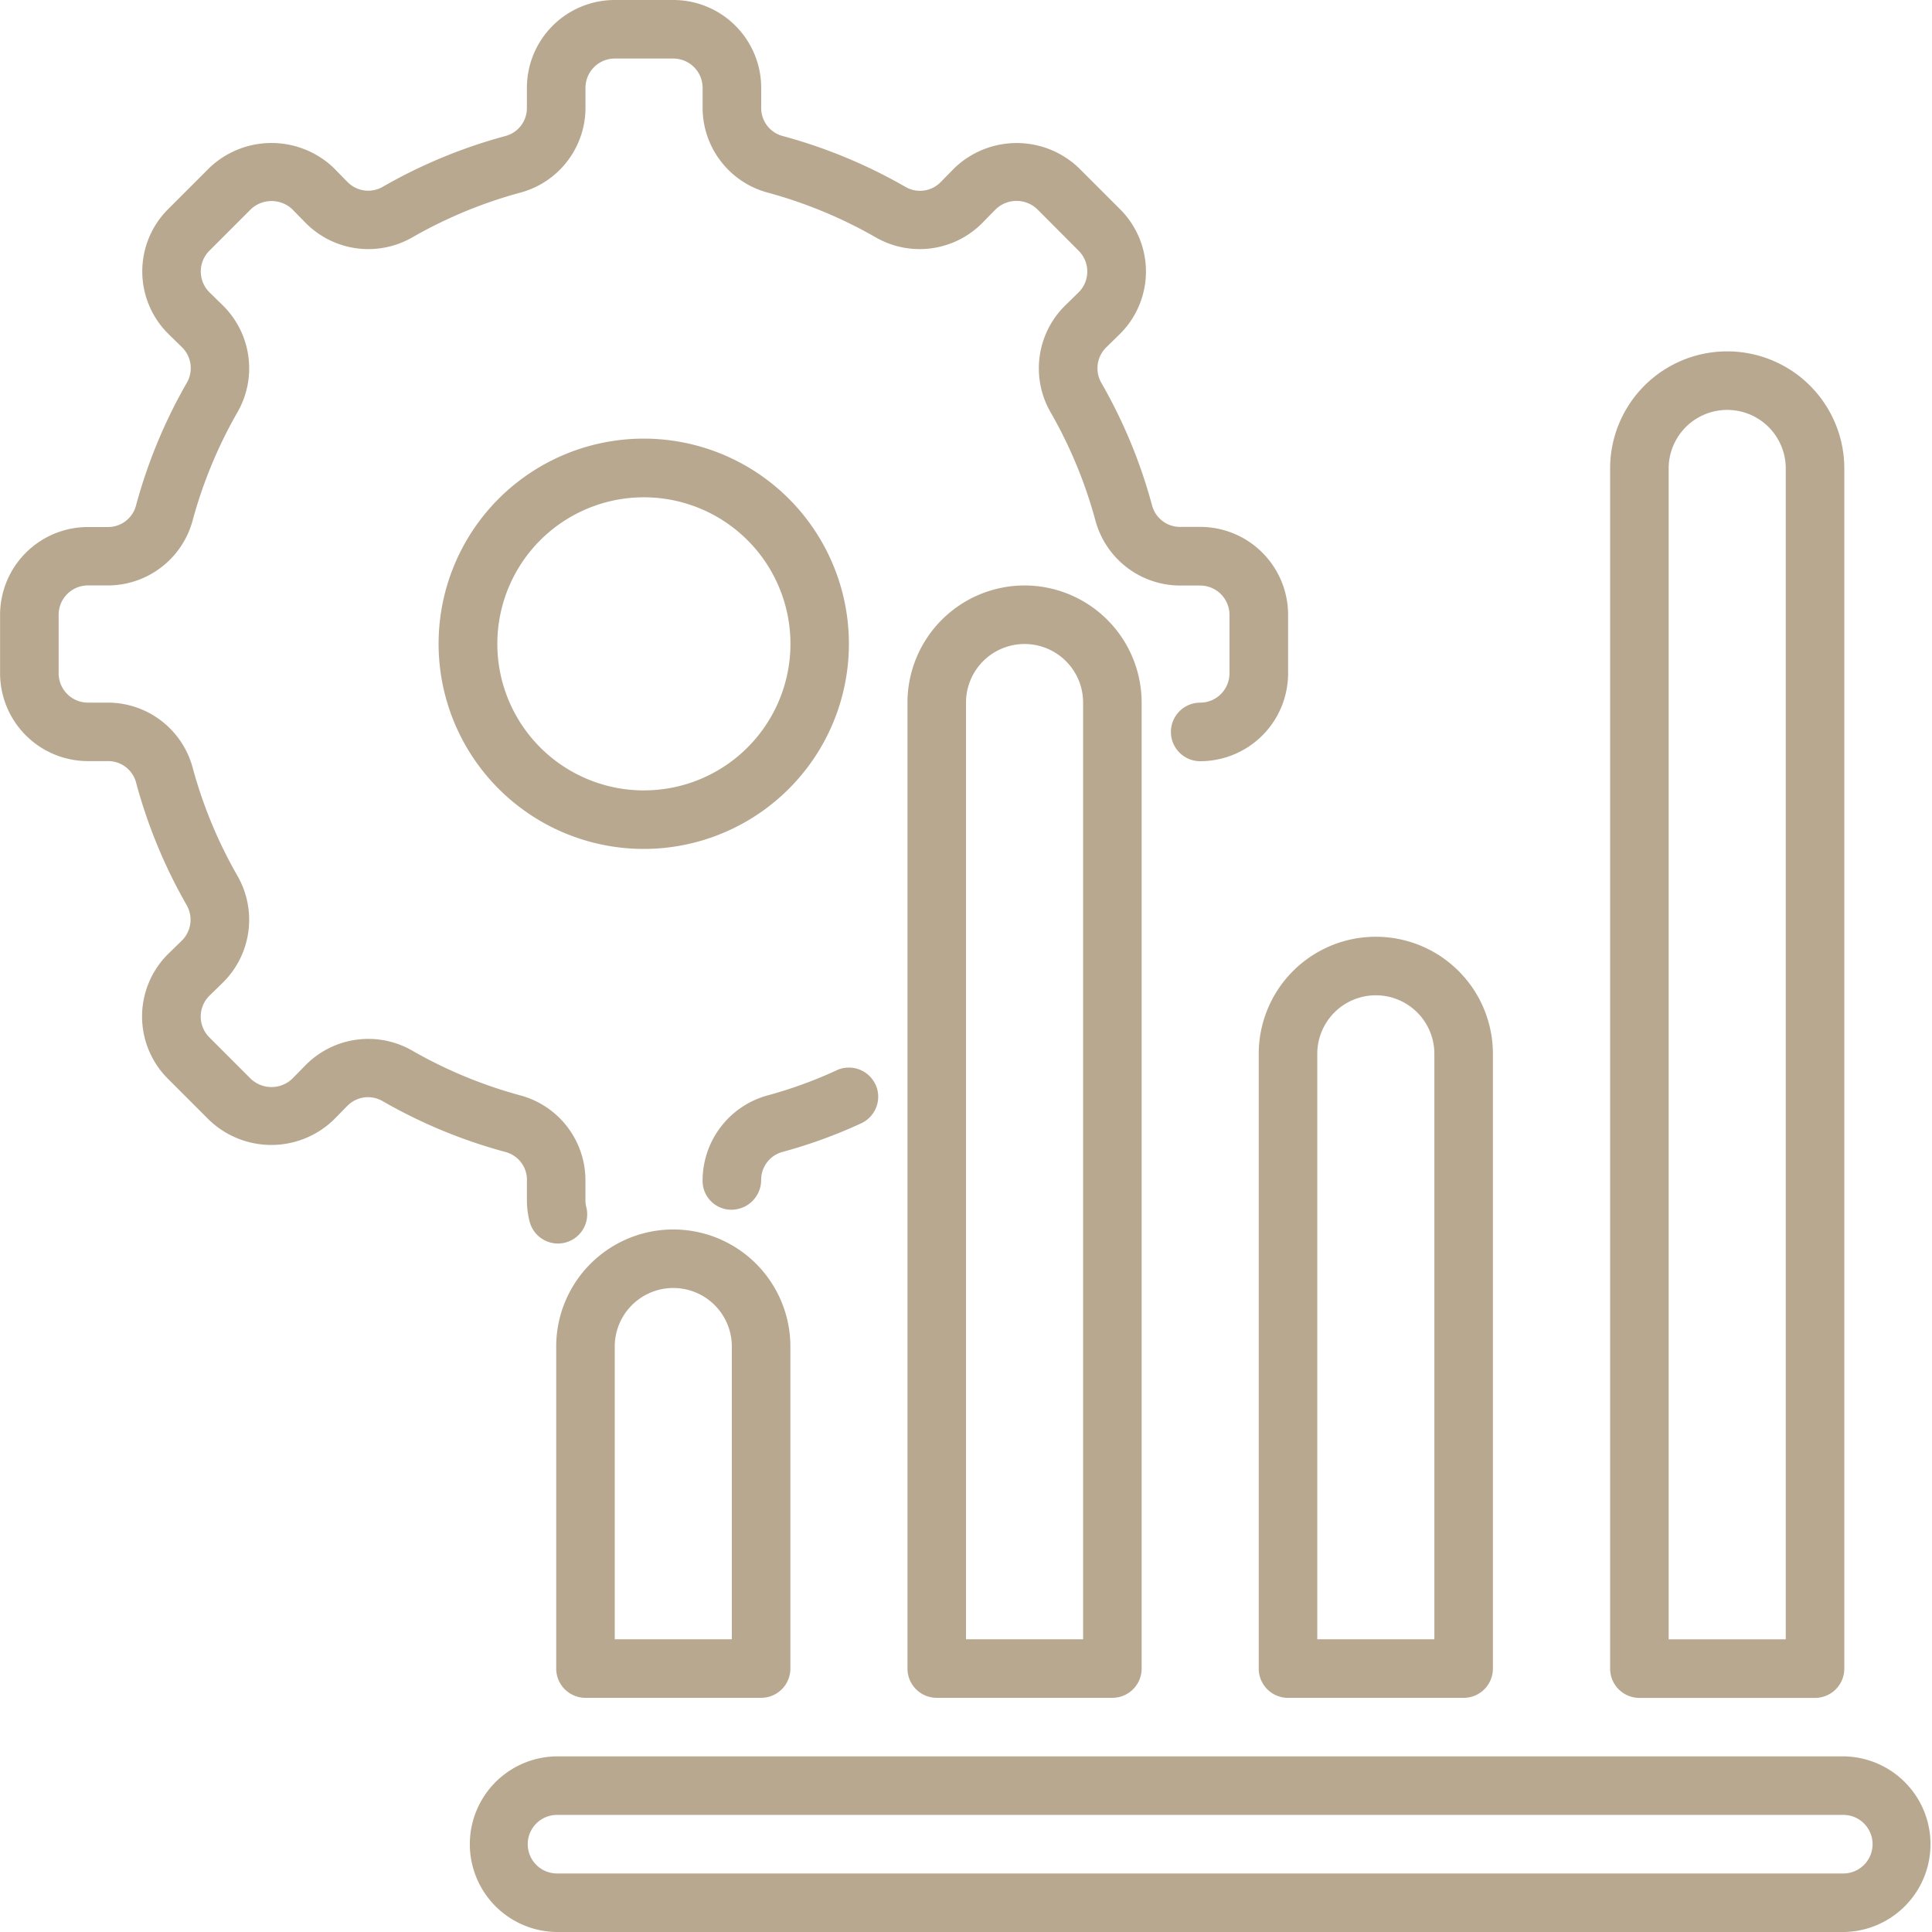 <svg xmlns="http://www.w3.org/2000/svg" width="74.549" height="74.549" viewBox="0 0 74.549 74.549">
  <g id="noun-result-6638640" transform="translate(-49.997 -49.994)">
    <path id="Path_219366" data-name="Path 219366" d="M369.756,1050h-49.7a3.389,3.389,0,0,0,0,6.777h49.7a3.389,3.389,0,0,0,0-6.777Zm0,4.518h-49.7a1.13,1.13,0,0,1,0-2.259h49.7a1.13,1.13,0,0,1,0,2.259Z" transform="translate(-248.599 -932.234)" fill="#b8a890"/>
    <path id="Path_219367" data-name="Path 219367" d="M967.8,301.993h6.777a1.129,1.129,0,0,0,1.13-1.13v-46.31a4.518,4.518,0,1,0-9.036,0v46.31a1.129,1.129,0,0,0,1.129,1.13Zm1.13-47.44a2.259,2.259,0,0,1,4.518,0v45.18h-4.518Z" transform="translate(-854.545 -186.483)" fill="#b8a890"/>
    <path id="Path_219368" data-name="Path 219368" d="M766.67,611.572a1.129,1.129,0,0,0,1.129,1.13h6.777a1.129,1.129,0,0,0,1.13-1.13v-23.72a4.518,4.518,0,0,0-9.036,0Zm2.259-23.72a2.259,2.259,0,0,1,4.518,0v22.59h-4.518Z" transform="translate(-668.103 -497.194)" fill="#b8a890"/>
    <path id="Path_219369" data-name="Path 219369" d="M571.184,383.33a4.523,4.523,0,0,0-4.518,4.518v37.274a1.129,1.129,0,0,0,1.129,1.13h6.777a1.129,1.129,0,0,0,1.13-1.13V387.848a4.523,4.523,0,0,0-4.518-4.518Zm2.259,40.663h-4.518V387.848a2.259,2.259,0,0,1,4.518,0Z" transform="translate(-481.653 -310.745)" fill="#b8a890"/>
    <path id="Path_219370" data-name="Path 219370" d="M366.67,766.945a1.129,1.129,0,0,0,1.129,1.13h6.777a1.129,1.129,0,0,0,1.13-1.13V754.521a4.518,4.518,0,1,0-9.036,0Zm2.259-12.425a2.259,2.259,0,0,1,4.518,0v11.295h-4.518Z" transform="translate(-295.211 -652.568)" fill="#b8a890"/>
    <path id="Path_219371" data-name="Path 219371" d="M70.329,95.525v.78a3.25,3.25,0,0,0,.106.833,1.129,1.129,0,0,0,1.091.839,1.151,1.151,0,0,0,.291-.038,1.13,1.13,0,0,0,.8-1.382,1,1,0,0,1-.03-.253v-.78a3.395,3.395,0,0,0-2.494-3.258A17.677,17.677,0,0,1,65.88,90.52a3.4,3.4,0,0,0-4.072.555l-.535.545h0a1.161,1.161,0,0,1-1.6,0l-1.6-1.6a1.134,1.134,0,0,1-.009-1.591l.563-.55h0a3.406,3.406,0,0,0,.541-4.075,17.648,17.648,0,0,1-1.742-4.208,3.392,3.392,0,0,0-3.257-2.49h-.779a1.131,1.131,0,0,1-1.13-1.13V73.714a1.131,1.131,0,0,1,1.13-1.13h.779a3.392,3.392,0,0,0,3.258-2.494,17.683,17.683,0,0,1,1.747-4.214,3.406,3.406,0,0,0-.555-4.074l-.544-.533h0a1.134,1.134,0,0,1,0-1.6l1.6-1.6a1.167,1.167,0,0,1,1.592-.008l.549.56h0a3.405,3.405,0,0,0,4.074.542A17.673,17.673,0,0,1,70.1,57.42a3.393,3.393,0,0,0,2.489-3.257v-.78a1.131,1.131,0,0,1,1.13-1.13h2.259a1.131,1.131,0,0,1,1.13,1.13v.78A3.394,3.394,0,0,0,79.6,57.421a17.692,17.692,0,0,1,4.213,1.746,3.4,3.4,0,0,0,4.073-.555l.535-.545a1.158,1.158,0,0,1,1.6,0l1.6,1.605h0a1.133,1.133,0,0,1,.008,1.591l-.56.548h0a3.4,3.4,0,0,0-.542,4.076A17.646,17.646,0,0,1,92.271,70.1a3.394,3.394,0,0,0,3.257,2.488h.78a1.131,1.131,0,0,1,1.13,1.13v2.259a1.131,1.131,0,0,1-1.13,1.13,1.129,1.129,0,1,0,0,2.259A3.392,3.392,0,0,0,99.7,75.973V73.714a3.392,3.392,0,0,0-3.389-3.389h-.78a1.114,1.114,0,0,1-1.079-.826,19.831,19.831,0,0,0-1.958-4.732,1.131,1.131,0,0,1,.169-1.35l.56-.549a3.392,3.392,0,0,0,0-4.794l-1.6-1.6a3.468,3.468,0,0,0-4.8.008l-.535.545a1.116,1.116,0,0,1-1.347.182A19.876,19.876,0,0,0,80.2,55.243a1.115,1.115,0,0,1-.831-1.08v-.78a3.392,3.392,0,0,0-3.389-3.389H73.717a3.392,3.392,0,0,0-3.389,3.389v.78a1.114,1.114,0,0,1-.826,1.079A19.856,19.856,0,0,0,64.769,57.2a1.12,1.12,0,0,1-1.349-.169l-.549-.56h0a3.474,3.474,0,0,0-4.794,0l-1.6,1.6a3.393,3.393,0,0,0,.009,4.8l.545.533a1.132,1.132,0,0,1,.182,1.348A19.922,19.922,0,0,0,55.245,69.5a1.114,1.114,0,0,1-1.08.83h-.779A3.392,3.392,0,0,0,50,73.714v2.259a3.392,3.392,0,0,0,3.389,3.389h.779a1.113,1.113,0,0,1,1.079.826A19.9,19.9,0,0,0,57.2,84.92a1.133,1.133,0,0,1-.167,1.349l-.563.55h0a3.394,3.394,0,0,0,0,4.794l1.6,1.6a3.468,3.468,0,0,0,4.8-.008l.535-.545h0a1.116,1.116,0,0,1,1.347-.182A19.878,19.878,0,0,0,69.5,94.445a1.115,1.115,0,0,1,.831,1.08Z" fill="#b8a890"/>
    <path id="Path_219372" data-name="Path 219372" d="M456.667,658.475a1.13,1.13,0,0,0-1.5-.543,16.828,16.828,0,0,1-2.679.973,3.407,3.407,0,0,0-2.489,3.3,1.11,1.11,0,0,0,1.13,1.106,1.148,1.148,0,0,0,1.129-1.152,1.115,1.115,0,0,1,.83-1.08,19.1,19.1,0,0,0,3.038-1.106,1.13,1.13,0,0,0,.543-1.5Z" transform="translate(-372.891 -566.638)" fill="#b8a890"/>
    <path id="Path_219373" data-name="Path 219373" d="M315.811,307.909a7.916,7.916,0,1,0-2.319,5.588A7.906,7.906,0,0,0,315.811,307.909Zm-7.907,5.648h0A5.655,5.655,0,1,1,311.9,311.9a5.648,5.648,0,0,1-3.991,1.656Z" transform="translate(-233.058 -233.064)" fill="#b8a890"/>
  </g>
</svg>
